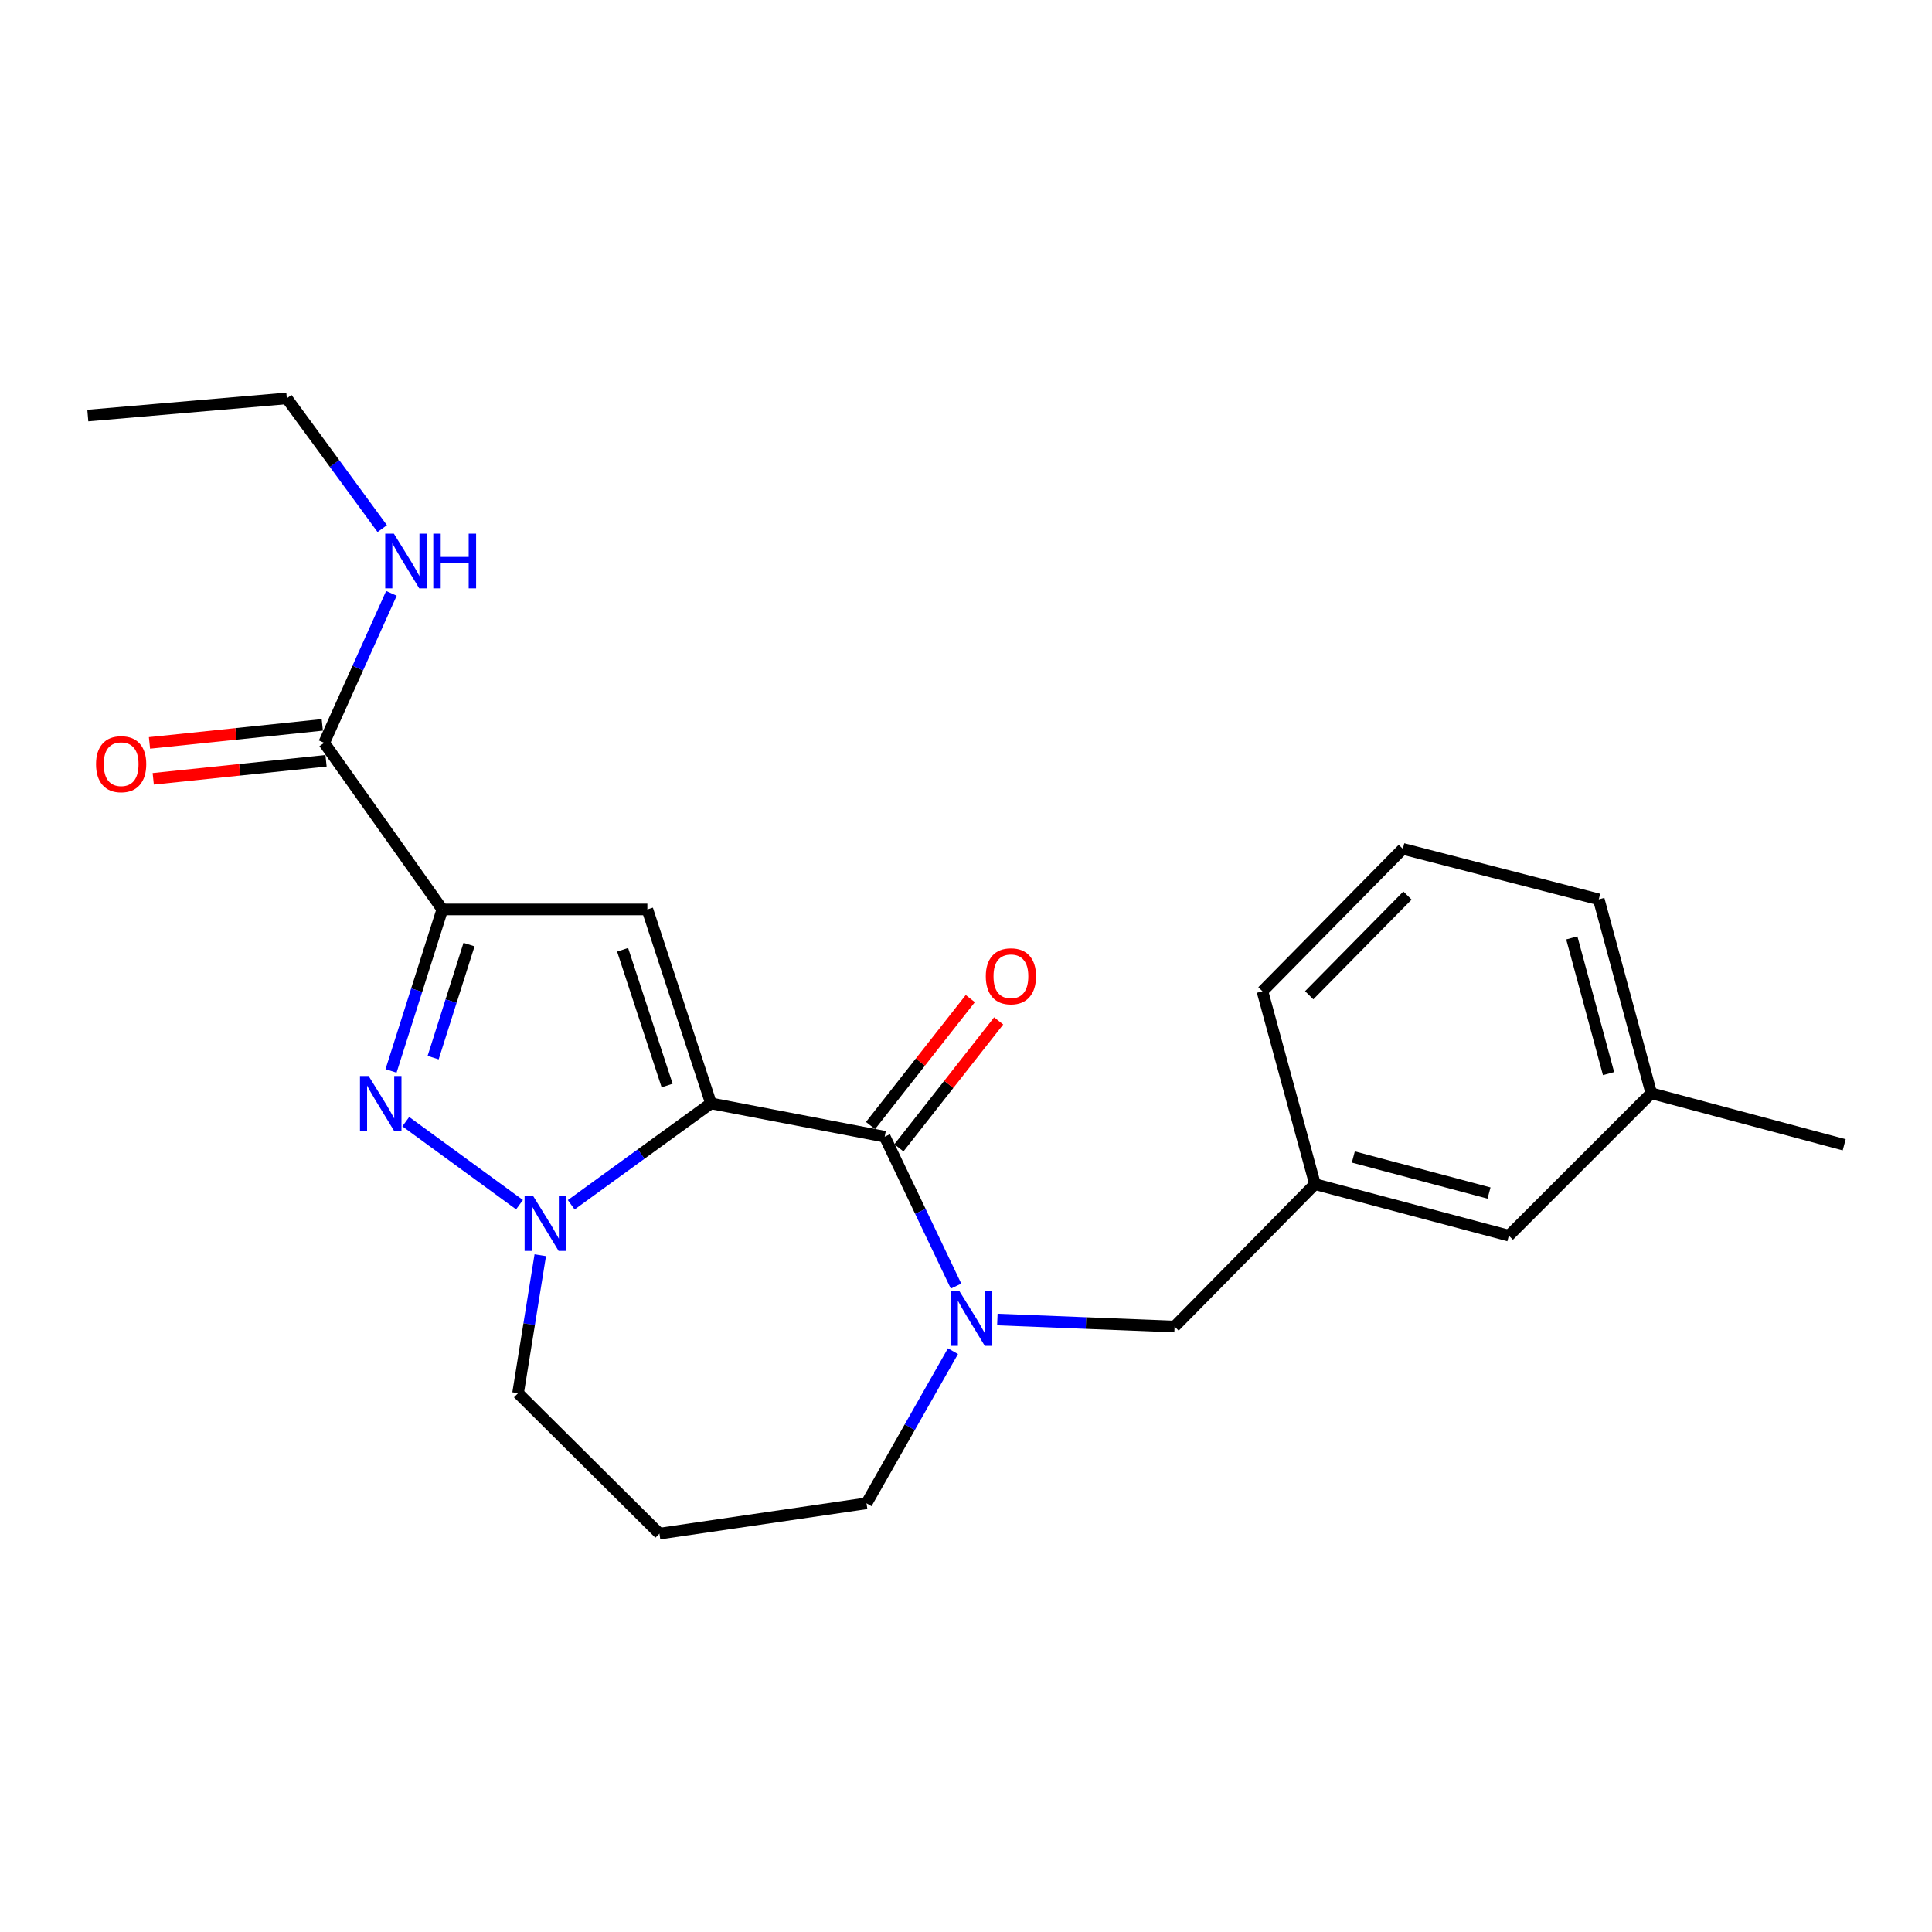 <?xml version='1.0' encoding='iso-8859-1'?>
<svg version='1.1' baseProfile='full'
              xmlns='http://www.w3.org/2000/svg'
                      xmlns:rdkit='http://www.rdkit.org/xml'
                      xmlns:xlink='http://www.w3.org/1999/xlink'
                  xml:space='preserve'
width='1000px' height='1000px' viewBox='0 0 1000 1000'>
<!-- END OF HEADER -->
<rect style='opacity:1.0;fill:#FFFFFF;stroke:none' width='1000' height='1000' x='0' y='0'> </rect>
<path class='bond-1' d='M 367.998,571.097 L 335.075,470.72' style='fill:none;fill-rule:evenodd;stroke:#000000;stroke-width:6px;stroke-linecap:butt;stroke-linejoin:miter;stroke-opacity:1' />
<path class='bond-1' d='M 345.307,561.863 L 322.261,491.599' style='fill:none;fill-rule:evenodd;stroke:#000000;stroke-width:6px;stroke-linecap:butt;stroke-linejoin:miter;stroke-opacity:1' />
<path class='bond-2' d='M 367.998,571.097 L 331.831,597.346' style='fill:none;fill-rule:evenodd;stroke:#000000;stroke-width:6px;stroke-linecap:butt;stroke-linejoin:miter;stroke-opacity:1' />
<path class='bond-2' d='M 331.831,597.346 L 295.664,623.594' style='fill:none;fill-rule:evenodd;stroke:#0000FF;stroke-width:6px;stroke-linecap:butt;stroke-linejoin:miter;stroke-opacity:1' />
<path class='bond-4' d='M 367.998,571.097 L 457.923,588.348' style='fill:none;fill-rule:evenodd;stroke:#000000;stroke-width:6px;stroke-linecap:butt;stroke-linejoin:miter;stroke-opacity:1' />
<path class='bond-0' d='M 228.948,470.72 L 335.075,470.72' style='fill:none;fill-rule:evenodd;stroke:#000000;stroke-width:6px;stroke-linecap:butt;stroke-linejoin:miter;stroke-opacity:1' />
<path class='bond-6' d='M 228.948,470.72 L 167.783,384.48' style='fill:none;fill-rule:evenodd;stroke:#000000;stroke-width:6px;stroke-linecap:butt;stroke-linejoin:miter;stroke-opacity:1' />
<path class='bond-23' d='M 228.948,470.72 L 215.673,512.512' style='fill:none;fill-rule:evenodd;stroke:#000000;stroke-width:6px;stroke-linecap:butt;stroke-linejoin:miter;stroke-opacity:1' />
<path class='bond-23' d='M 215.673,512.512 L 202.397,554.304' style='fill:none;fill-rule:evenodd;stroke:#0000FF;stroke-width:6px;stroke-linecap:butt;stroke-linejoin:miter;stroke-opacity:1' />
<path class='bond-23' d='M 242.771,488.914 L 233.478,518.168' style='fill:none;fill-rule:evenodd;stroke:#000000;stroke-width:6px;stroke-linecap:butt;stroke-linejoin:miter;stroke-opacity:1' />
<path class='bond-23' d='M 233.478,518.168 L 224.186,547.423' style='fill:none;fill-rule:evenodd;stroke:#0000FF;stroke-width:6px;stroke-linecap:butt;stroke-linejoin:miter;stroke-opacity:1' />
<path class='bond-3' d='M 268.898,623.543 L 210.027,580.562' style='fill:none;fill-rule:evenodd;stroke:#0000FF;stroke-width:6px;stroke-linecap:butt;stroke-linejoin:miter;stroke-opacity:1' />
<path class='bond-12' d='M 279.64,649.694 L 273.895,685.406' style='fill:none;fill-rule:evenodd;stroke:#0000FF;stroke-width:6px;stroke-linecap:butt;stroke-linejoin:miter;stroke-opacity:1' />
<path class='bond-12' d='M 273.895,685.406 L 268.15,721.118' style='fill:none;fill-rule:evenodd;stroke:#000000;stroke-width:6px;stroke-linecap:butt;stroke-linejoin:miter;stroke-opacity:1' />
<path class='bond-5' d='M 457.923,588.348 L 476.39,627.018' style='fill:none;fill-rule:evenodd;stroke:#000000;stroke-width:6px;stroke-linecap:butt;stroke-linejoin:miter;stroke-opacity:1' />
<path class='bond-5' d='M 476.39,627.018 L 494.857,665.688' style='fill:none;fill-rule:evenodd;stroke:#0000FF;stroke-width:6px;stroke-linecap:butt;stroke-linejoin:miter;stroke-opacity:1' />
<path class='bond-8' d='M 465.267,594.12 L 491.09,561.269' style='fill:none;fill-rule:evenodd;stroke:#000000;stroke-width:6px;stroke-linecap:butt;stroke-linejoin:miter;stroke-opacity:1' />
<path class='bond-8' d='M 491.09,561.269 L 516.914,528.417' style='fill:none;fill-rule:evenodd;stroke:#FF0000;stroke-width:6px;stroke-linecap:butt;stroke-linejoin:miter;stroke-opacity:1' />
<path class='bond-8' d='M 450.579,582.575 L 476.402,549.723' style='fill:none;fill-rule:evenodd;stroke:#000000;stroke-width:6px;stroke-linecap:butt;stroke-linejoin:miter;stroke-opacity:1' />
<path class='bond-8' d='M 476.402,549.723 L 502.226,516.871' style='fill:none;fill-rule:evenodd;stroke:#FF0000;stroke-width:6px;stroke-linecap:butt;stroke-linejoin:miter;stroke-opacity:1' />
<path class='bond-7' d='M 516.234,682.986 L 562.094,684.807' style='fill:none;fill-rule:evenodd;stroke:#0000FF;stroke-width:6px;stroke-linecap:butt;stroke-linejoin:miter;stroke-opacity:1' />
<path class='bond-7' d='M 562.094,684.807 L 607.954,686.628' style='fill:none;fill-rule:evenodd;stroke:#000000;stroke-width:6px;stroke-linecap:butt;stroke-linejoin:miter;stroke-opacity:1' />
<path class='bond-13' d='M 493.255,699.366 L 470.882,738.738' style='fill:none;fill-rule:evenodd;stroke:#0000FF;stroke-width:6px;stroke-linecap:butt;stroke-linejoin:miter;stroke-opacity:1' />
<path class='bond-13' d='M 470.882,738.738 L 448.509,778.11' style='fill:none;fill-rule:evenodd;stroke:#000000;stroke-width:6px;stroke-linecap:butt;stroke-linejoin:miter;stroke-opacity:1' />
<path class='bond-9' d='M 166.813,375.189 L 122.095,379.858' style='fill:none;fill-rule:evenodd;stroke:#000000;stroke-width:6px;stroke-linecap:butt;stroke-linejoin:miter;stroke-opacity:1' />
<path class='bond-9' d='M 122.095,379.858 L 77.376,384.527' style='fill:none;fill-rule:evenodd;stroke:#FF0000;stroke-width:6px;stroke-linecap:butt;stroke-linejoin:miter;stroke-opacity:1' />
<path class='bond-9' d='M 168.753,393.771 L 124.035,398.439' style='fill:none;fill-rule:evenodd;stroke:#000000;stroke-width:6px;stroke-linecap:butt;stroke-linejoin:miter;stroke-opacity:1' />
<path class='bond-9' d='M 124.035,398.439 L 79.316,403.108' style='fill:none;fill-rule:evenodd;stroke:#FF0000;stroke-width:6px;stroke-linecap:butt;stroke-linejoin:miter;stroke-opacity:1' />
<path class='bond-11' d='M 167.783,384.48 L 185.191,345.796' style='fill:none;fill-rule:evenodd;stroke:#000000;stroke-width:6px;stroke-linecap:butt;stroke-linejoin:miter;stroke-opacity:1' />
<path class='bond-11' d='M 185.191,345.796 L 202.598,307.112' style='fill:none;fill-rule:evenodd;stroke:#0000FF;stroke-width:6px;stroke-linecap:butt;stroke-linejoin:miter;stroke-opacity:1' />
<path class='bond-10' d='M 607.954,686.628 L 680.629,612.915' style='fill:none;fill-rule:evenodd;stroke:#000000;stroke-width:6px;stroke-linecap:butt;stroke-linejoin:miter;stroke-opacity:1' />
<path class='bond-15' d='M 680.629,612.915 L 780.975,639.569' style='fill:none;fill-rule:evenodd;stroke:#000000;stroke-width:6px;stroke-linecap:butt;stroke-linejoin:miter;stroke-opacity:1' />
<path class='bond-15' d='M 700.477,598.857 L 770.719,617.514' style='fill:none;fill-rule:evenodd;stroke:#000000;stroke-width:6px;stroke-linecap:butt;stroke-linejoin:miter;stroke-opacity:1' />
<path class='bond-18' d='M 680.629,612.915 L 653.435,513.078' style='fill:none;fill-rule:evenodd;stroke:#000000;stroke-width:6px;stroke-linecap:butt;stroke-linejoin:miter;stroke-opacity:1' />
<path class='bond-19' d='M 197.844,273.603 L 173.151,239.9' style='fill:none;fill-rule:evenodd;stroke:#0000FF;stroke-width:6px;stroke-linecap:butt;stroke-linejoin:miter;stroke-opacity:1' />
<path class='bond-19' d='M 173.151,239.9 L 148.457,206.197' style='fill:none;fill-rule:evenodd;stroke:#000000;stroke-width:6px;stroke-linecap:butt;stroke-linejoin:miter;stroke-opacity:1' />
<path class='bond-14' d='M 268.15,721.118 L 341.334,793.803' style='fill:none;fill-rule:evenodd;stroke:#000000;stroke-width:6px;stroke-linecap:butt;stroke-linejoin:miter;stroke-opacity:1' />
<path class='bond-24' d='M 448.509,778.11 L 341.334,793.803' style='fill:none;fill-rule:evenodd;stroke:#000000;stroke-width:6px;stroke-linecap:butt;stroke-linejoin:miter;stroke-opacity:1' />
<path class='bond-16' d='M 780.975,639.569 L 854.698,565.866' style='fill:none;fill-rule:evenodd;stroke:#000000;stroke-width:6px;stroke-linecap:butt;stroke-linejoin:miter;stroke-opacity:1' />
<path class='bond-21' d='M 854.698,565.866 L 954.545,592.541' style='fill:none;fill-rule:evenodd;stroke:#000000;stroke-width:6px;stroke-linecap:butt;stroke-linejoin:miter;stroke-opacity:1' />
<path class='bond-25' d='M 854.698,565.866 L 827.515,465.51' style='fill:none;fill-rule:evenodd;stroke:#000000;stroke-width:6px;stroke-linecap:butt;stroke-linejoin:miter;stroke-opacity:1' />
<path class='bond-25' d='M 832.588,555.697 L 813.56,485.448' style='fill:none;fill-rule:evenodd;stroke:#000000;stroke-width:6px;stroke-linecap:butt;stroke-linejoin:miter;stroke-opacity:1' />
<path class='bond-17' d='M 726.11,439.365 L 653.435,513.078' style='fill:none;fill-rule:evenodd;stroke:#000000;stroke-width:6px;stroke-linecap:butt;stroke-linejoin:miter;stroke-opacity:1' />
<path class='bond-17' d='M 728.513,463.538 L 677.64,515.137' style='fill:none;fill-rule:evenodd;stroke:#000000;stroke-width:6px;stroke-linecap:butt;stroke-linejoin:miter;stroke-opacity:1' />
<path class='bond-20' d='M 726.11,439.365 L 827.515,465.51' style='fill:none;fill-rule:evenodd;stroke:#000000;stroke-width:6px;stroke-linecap:butt;stroke-linejoin:miter;stroke-opacity:1' />
<path class='bond-22' d='M 148.457,206.197 L 45.455,215.092' style='fill:none;fill-rule:evenodd;stroke:#000000;stroke-width:6px;stroke-linecap:butt;stroke-linejoin:miter;stroke-opacity:1' />
<path  class='atom-3' d='M 276.016 619.15
L 285.296 634.15
Q 286.216 635.63, 287.696 638.31
Q 289.176 640.99, 289.256 641.15
L 289.256 619.15
L 293.016 619.15
L 293.016 647.47
L 289.136 647.47
L 279.176 631.07
Q 278.016 629.15, 276.776 626.95
Q 275.576 624.75, 275.216 624.07
L 275.216 647.47
L 271.536 647.47
L 271.536 619.15
L 276.016 619.15
' fill='#0000FF'/>
<path  class='atom-4' d='M 190.803 556.937
L 200.083 571.937
Q 201.003 573.417, 202.483 576.097
Q 203.963 578.777, 204.043 578.937
L 204.043 556.937
L 207.803 556.937
L 207.803 585.257
L 203.923 585.257
L 193.963 568.857
Q 192.803 566.937, 191.563 564.737
Q 190.363 562.537, 190.003 561.857
L 190.003 585.257
L 186.323 585.257
L 186.323 556.937
L 190.803 556.937
' fill='#0000FF'/>
<path  class='atom-6' d='M 496.605 668.295
L 505.885 683.295
Q 506.805 684.775, 508.285 687.455
Q 509.765 690.135, 509.845 690.295
L 509.845 668.295
L 513.605 668.295
L 513.605 696.615
L 509.725 696.615
L 499.765 680.215
Q 498.605 678.295, 497.365 676.095
Q 496.165 673.895, 495.805 673.215
L 495.805 696.615
L 492.125 696.615
L 492.125 668.295
L 496.605 668.295
' fill='#0000FF'/>
<path  class='atom-9' d='M 510.249 505.321
Q 510.249 498.521, 513.609 494.721
Q 516.969 490.921, 523.249 490.921
Q 529.529 490.921, 532.889 494.721
Q 536.249 498.521, 536.249 505.321
Q 536.249 512.201, 532.849 516.121
Q 529.449 520.001, 523.249 520.001
Q 517.009 520.001, 513.609 516.121
Q 510.249 512.241, 510.249 505.321
M 523.249 516.801
Q 527.569 516.801, 529.889 513.921
Q 532.249 511.001, 532.249 505.321
Q 532.249 499.761, 529.889 496.961
Q 527.569 494.121, 523.249 494.121
Q 518.929 494.121, 516.569 496.921
Q 514.249 499.721, 514.249 505.321
Q 514.249 511.041, 516.569 513.921
Q 518.929 516.801, 523.249 516.801
' fill='#FF0000'/>
<path  class='atom-10' d='M 49.705 395.531
Q 49.705 388.731, 53.065 384.931
Q 56.425 381.131, 62.705 381.131
Q 68.985 381.131, 72.345 384.931
Q 75.705 388.731, 75.705 395.531
Q 75.705 402.411, 72.305 406.331
Q 68.905 410.211, 62.705 410.211
Q 56.465 410.211, 53.065 406.331
Q 49.705 402.451, 49.705 395.531
M 62.705 407.011
Q 67.025 407.011, 69.345 404.131
Q 71.705 401.211, 71.705 395.531
Q 71.705 389.971, 69.345 387.171
Q 67.025 384.331, 62.705 384.331
Q 58.385 384.331, 56.025 387.131
Q 53.705 389.931, 53.705 395.531
Q 53.705 401.251, 56.025 404.131
Q 58.385 407.011, 62.705 407.011
' fill='#FF0000'/>
<path  class='atom-12' d='M 203.87 276.212
L 213.15 291.212
Q 214.07 292.692, 215.55 295.372
Q 217.03 298.052, 217.11 298.212
L 217.11 276.212
L 220.87 276.212
L 220.87 304.532
L 216.99 304.532
L 207.03 288.132
Q 205.87 286.212, 204.63 284.012
Q 203.43 281.812, 203.07 281.132
L 203.07 304.532
L 199.39 304.532
L 199.39 276.212
L 203.87 276.212
' fill='#0000FF'/>
<path  class='atom-12' d='M 224.27 276.212
L 228.11 276.212
L 228.11 288.252
L 242.59 288.252
L 242.59 276.212
L 246.43 276.212
L 246.43 304.532
L 242.59 304.532
L 242.59 291.452
L 228.11 291.452
L 228.11 304.532
L 224.27 304.532
L 224.27 276.212
' fill='#0000FF'/>
</svg>
